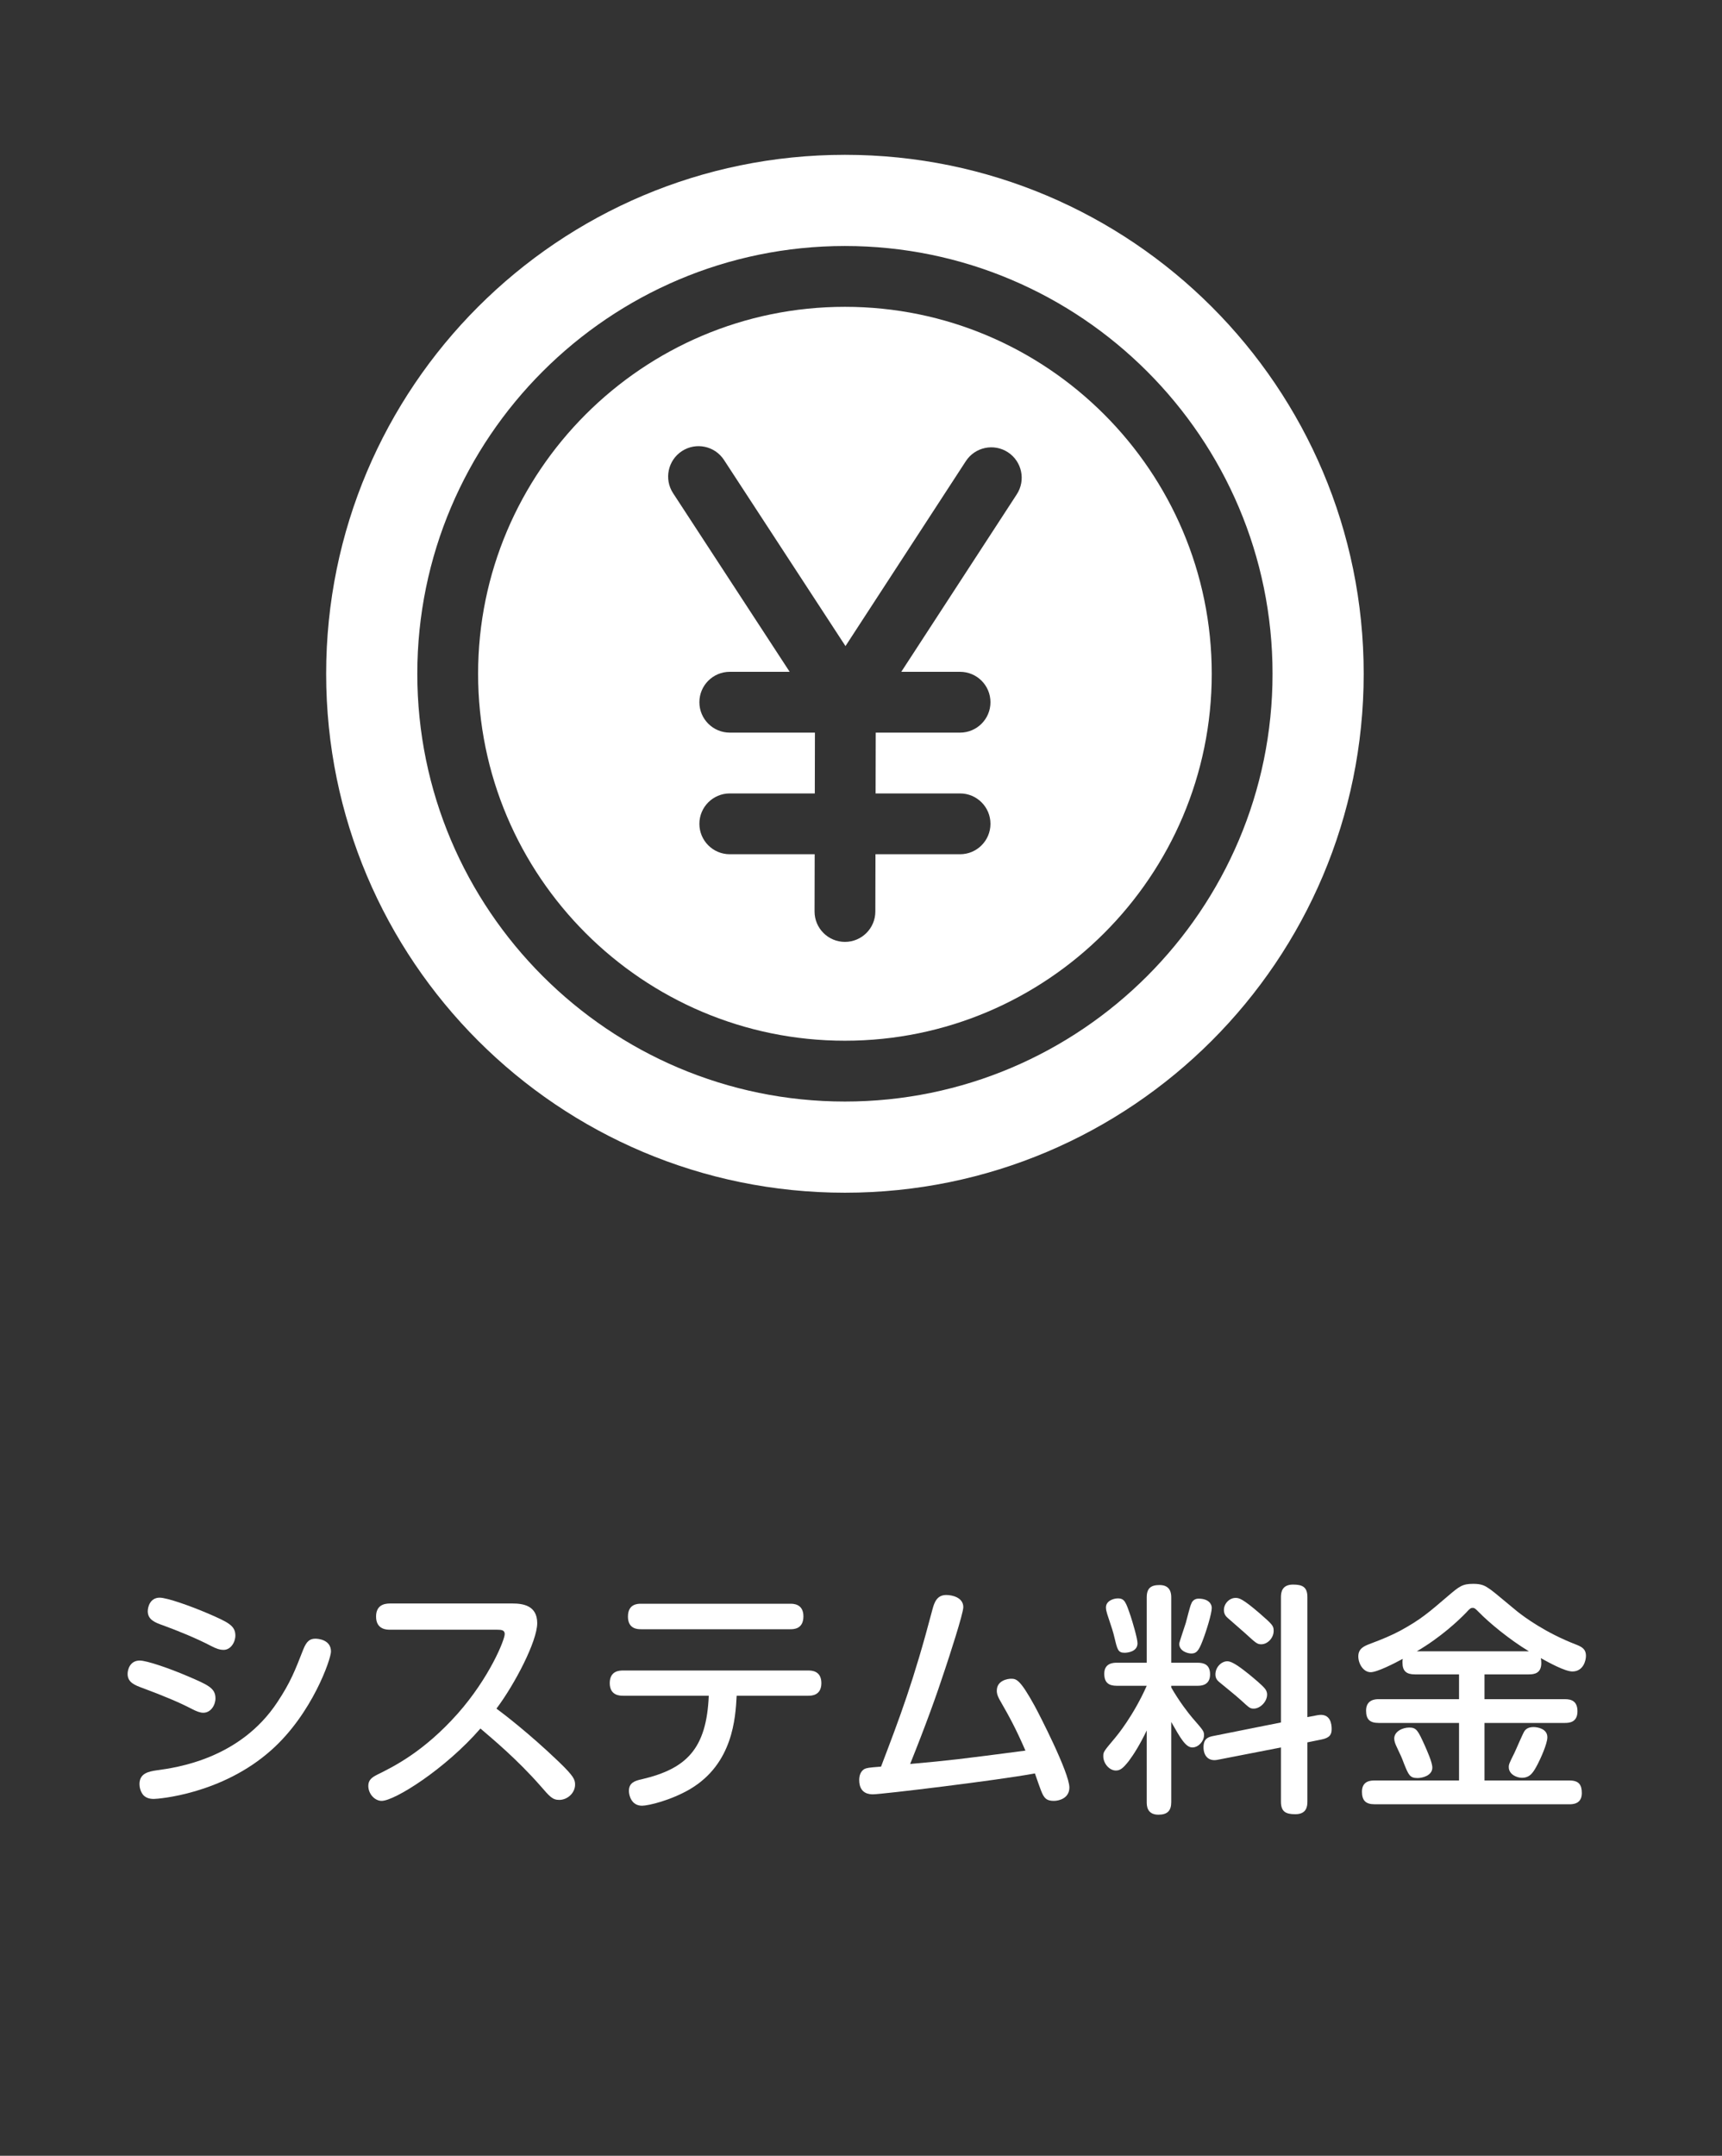 <?xml version="1.0" encoding="iso-8859-1"?>
<!-- Generator: Adobe Illustrator 25.3.1, SVG Export Plug-In . SVG Version: 6.00 Build 0)  -->
<svg version="1.1" id="&#x30EC;&#x30A4;&#x30E4;&#x30FC;_1"
	 xmlns="http://www.w3.org/2000/svg" xmlns:xlink="http://www.w3.org/1999/xlink" x="0px" y="0px" viewBox="0 0 220 275.32"
	 style="enable-background:new 0 0 220 275.32;" xml:space="preserve">
<rect x="0" y="0" width="220" height="275.32" fill="#333333" stroke="none"/>
<g style="enable-background:new    ;">
	<path style="fill:#FFFFFF;" d="M24.427,218.215c-1.488-0.775-3.473-1.612-6.14-2.604c-1.022-0.372-1.984-0.714-1.984-1.829
		c0-0.559,0.311-1.706,1.551-1.706c0.899,0,3.782,0.992,6.17,2.016c2.604,1.116,3.504,1.52,3.504,2.821
		c0,0.838-0.589,1.83-1.551,1.83C25.574,218.742,25.14,218.587,24.427,218.215z M42.286,210.928c0,0.931-2.388,7.938-7.628,12.589
		c-6.325,5.644-14.479,6.232-15.007,6.232c-0.217,0-0.961,0-1.395-0.559c-0.311-0.403-0.435-0.93-0.435-1.333
		c0-1.396,1.179-1.612,2.232-1.768c2.512-0.341,10.635-1.457,15.41-8.743c1.644-2.48,2.232-4,3.286-6.697
		c0.435-1.085,0.868-1.364,1.551-1.364C40.581,209.285,42.286,209.378,42.286,210.928z M26.969,210.215
		c-1.891-0.992-4.278-1.953-6.139-2.635c-0.992-0.342-1.953-0.714-1.953-1.799c0-0.559,0.31-1.736,1.519-1.736
		c0.931,0,3.845,1.023,6.171,2.016c2.573,1.116,3.503,1.55,3.503,2.821c0,0.837-0.589,1.86-1.55,1.829
		C28.116,210.711,27.683,210.587,26.969,210.215z"/>
	<path style="fill:#FFFFFF;" d="M49.814,208.138c-0.372,0-1.768,0-1.768-1.675c0-1.363,0.899-1.674,1.768-1.674h15.658
		c1.333,0,3.162,0.248,3.162,2.512c0,2.294-2.853,7.782-5.209,10.914c0.807,0.589,4.186,3.162,8,6.821
		c1.86,1.798,2.046,2.232,2.046,2.884c0,1.085-0.992,1.953-2.016,1.953c-0.868,0-1.209-0.403-2.418-1.799
		c-2.945-3.349-5.953-5.859-7.658-7.317c-4.465,5.147-10.945,9.24-12.62,9.24c-0.868,0-1.705-0.868-1.705-1.923
		c0-0.744,0.465-1.085,1.147-1.426c2.14-1.055,5.953-2.945,10.263-7.783c4.062-4.588,6.016-9.426,6.016-10.17
		c0-0.496-0.372-0.558-0.992-0.558H49.814z"/>
	<path style="fill:#FFFFFF;" d="M79.605,216.571c-0.372,0-1.705,0-1.705-1.612s1.302-1.612,1.705-1.612h23.657
		c0.372,0,1.675,0,1.675,1.612s-1.303,1.612-1.675,1.612h-9.146c-0.155,2.821-0.465,8.65-5.922,11.906
		c-2.48,1.457-5.364,2.14-6.17,2.14c-1.364,0-1.675-1.334-1.675-1.892c0-1.054,0.775-1.302,1.644-1.488
		c5.674-1.333,8.278-3.845,8.558-10.666H79.605z M100.969,204.82c0.372,0,1.674,0,1.674,1.612c0,1.644-1.271,1.644-1.674,1.644H81.9
		c-0.403,0-1.675,0-1.675-1.613c0-1.643,1.271-1.643,1.675-1.643H100.969z"/>
	<path style="fill:#FFFFFF;" d="M119.132,205.533c0.248-0.93,0.589-1.829,1.768-1.829c0.744,0,2.17,0.31,2.17,1.55
		c0,0.838-1.86,6.512-2.325,7.906c-1.116,3.411-2.449,7.101-4.465,12.124c5.209-0.466,6.17-0.589,14.728-1.706
		c-1.271-2.914-2.046-4.31-3.255-6.418c-0.403-0.713-0.403-1.023-0.403-1.24c0-1.333,1.457-1.52,1.798-1.52
		c0.683,0,1.147,0.031,3.039,3.473c0.527,0.962,4.434,8.527,4.434,10.418c0,1.365-1.302,1.706-1.984,1.706
		c-0.868,0-1.116-0.311-1.364-0.714c-0.186-0.341-0.279-0.558-1.054-2.79c-4.868,0.899-19.596,2.667-20.682,2.667
		c-0.372,0-1.767,0-1.767-1.83c0-0.527,0.154-1.085,0.65-1.395c0.342-0.155,0.527-0.187,2.14-0.311
		C114.946,219.361,116.714,214.742,119.132,205.533z"/>
	<path style="fill:#FFFFFF;" d="M146.504,221.005c-0.867,1.799-1.643,3.039-2.294,3.907c-0.713,0.898-1.085,1.209-1.644,1.209
		c-0.837,0-1.612-0.899-1.612-1.829c0-0.559,0.062-0.62,1.52-2.356c0.186-0.217,2.325-2.791,4.03-6.636h-3.813
		c-1.054,0-1.612-0.403-1.612-1.55c0-1.396,1.24-1.396,1.612-1.396h3.813v-8.341c0-1.178,0.527-1.581,1.644-1.581
		c1.427,0,1.488,1.116,1.488,1.581v8.341h3.349c0.807,0,1.612,0.217,1.612,1.488c0,1.427-1.178,1.457-1.612,1.457h-3.349v0.218
		c1.055,1.829,2.171,3.255,2.698,3.875c1.426,1.644,1.488,1.705,1.488,2.232c0,0.744-0.714,1.551-1.488,1.551
		c-0.869,0-1.551-1.24-2.698-3.256v10.232c0,1.115-0.496,1.611-1.644,1.611c-1.488,0-1.488-1.209-1.488-1.611V221.005z
		 M144.458,206.433c0.217,0.651,0.868,2.821,0.868,3.441c0,1.085-1.303,1.209-1.644,1.209c-0.837,0-0.93-0.403-1.271-1.829
		c-0.248-1.023-0.278-1.055-0.961-3.132c-0.093-0.31-0.155-0.558-0.155-0.837c0-0.807,0.931-1.147,1.52-1.147
		C143.683,204.138,143.838,204.604,144.458,206.433z M154.814,205.348c0,0.713-0.683,2.945-1.179,4.217
		c-0.496,1.302-0.806,1.611-1.427,1.611c-0.496,0-1.55-0.31-1.55-1.24c0-0.217,0.713-2.232,0.837-2.666
		c0.124-0.403,0.527-2.14,0.713-2.48c0.031-0.124,0.279-0.62,0.899-0.62C154.441,204.169,154.814,204.882,154.814,205.348z
		 M168.332,219.052c1.706-0.31,1.799,1.24,1.799,1.768c0,0.682-0.217,1.116-1.271,1.333l-1.829,0.372v7.565
		c0,0.651-0.124,1.612-1.55,1.612c-1.24,0-1.83-0.341-1.83-1.612v-6.914l-8.123,1.581c-1.147,0.217-1.768-0.527-1.768-1.612
		c0-1.116,0.62-1.303,1.209-1.426l8.682-1.736v-16c0-0.619,0.124-1.611,1.551-1.611c1.24,0,1.829,0.341,1.829,1.611V219.3
		L168.332,219.052z M159.589,213.843c0.558,0.465,1.705,1.396,2.046,1.86c0.218,0.279,0.248,0.559,0.248,0.713
		c0,0.931-0.898,1.799-1.705,1.799c-0.496,0-0.589-0.124-1.612-1.055c-0.744-0.682-2.046-1.705-2.821-2.356
		c-0.248-0.217-0.465-0.465-0.465-0.961c0-0.931,0.775-1.675,1.52-1.675C157.512,212.168,158.721,213.16,159.589,213.843z
		 M160.984,206.092c1.643,1.426,1.736,1.581,1.736,2.201c0,0.898-0.775,1.705-1.582,1.705c-0.526,0-0.682-0.155-2.077-1.426
		c-0.341-0.311-1.922-1.675-2.232-1.954c-0.217-0.186-0.465-0.496-0.465-0.992c0-0.837,0.713-1.55,1.488-1.55
		C158.287,204.076,158.721,204.138,160.984,206.092z"/>
	<path style="fill:#FFFFFF;" d="M180.76,213.843c-1.054,0-1.581-0.403-1.581-1.488c0-0.217,0-0.341,0.031-0.496
		c-1.023,0.558-3.256,1.705-4.093,1.705c-0.961,0-1.582-1.116-1.582-2.015c0-0.992,0.714-1.303,1.427-1.582
		c1.736-0.65,2.76-1.085,3.938-1.705c2.604-1.426,3.565-2.264,6.171-4.496c1.395-1.178,1.767-1.488,3.162-1.488
		c1.055,0,1.488,0.248,1.984,0.59c0.465,0.31,0.651,0.465,3.597,2.914c0.931,0.744,3.659,2.76,7.534,4.248
		c0.683,0.279,1.271,0.527,1.271,1.457c0,0.589-0.341,1.984-1.736,1.984c-0.93,0-2.977-1.116-4.031-1.705
		c0.031,0.186,0.062,0.31,0.062,0.62c0,1.271-0.807,1.457-1.581,1.457h-5.675v3.163h10.264c0.868,0,1.612,0.278,1.612,1.55
		c0,1.427-1.055,1.488-1.612,1.488h-10.264v7.349h10.853c1.209,0,1.581,0.558,1.581,1.612c0,1.426-1.209,1.426-1.581,1.426h-24.897
		c-1.147,0-1.612-0.496-1.612-1.612c0-1.426,1.209-1.426,1.612-1.426h10.79v-7.349h-10.263c-1.147,0-1.613-0.465-1.613-1.581
		c0-1.427,1.24-1.457,1.613-1.457h10.263v-3.163H180.76z M182,222.865c0.311,0.713,0.992,2.201,0.992,2.884
		c0,1.023-1.271,1.333-1.891,1.333c-0.992,0-1.147-0.402-1.736-1.86c-0.279-0.744-0.342-0.899-0.992-2.263
		c-0.125-0.279-0.248-0.59-0.248-0.931c0-0.868,1.022-1.396,1.922-1.396C180.977,220.633,181.163,221.036,182,222.865z
		 M195.333,210.897c-2.512-1.52-5.054-3.628-6.388-4.992c-0.402-0.403-0.558-0.558-0.775-0.558c-0.248,0-0.341,0.03-0.867,0.619
		c-0.962,0.992-3.225,3.132-6.295,4.931H195.333z M196.449,225.314c-0.527,0.992-0.931,1.736-2.016,1.736
		c-0.651,0-1.674-0.434-1.674-1.363c0-0.342,0.062-0.496,0.713-1.799c0.217-0.434,1.054-2.449,1.302-2.821
		c0.187-0.248,0.496-0.496,1.147-0.496c0.527,0,1.768,0.217,1.768,1.302C197.689,222.711,196.79,224.664,196.449,225.314z"/>
</g>
<g>
	<path style="fill:#FFFFFF;" d="M107.946,19.773c-36.604,0-66.277,29.673-66.277,66.277s29.673,66.277,66.277,66.277
		s66.277-29.673,66.277-66.277S144.55,19.773,107.946,19.773L107.946,19.773z M107.946,140.682
		c-30.124,0-54.632-24.507-54.632-54.632s24.509-54.632,54.632-54.632s54.632,24.509,54.632,54.632S138.069,140.682,107.946,140.682
		L107.946,140.682z M107.946,140.682"/>
	<path style="fill:#FFFFFF;" d="M107.946,39.185c-25.841,0-46.865,21.025-46.865,46.865s21.025,46.865,46.865,46.865
		s46.865-21.025,46.865-46.865S133.787,39.185,107.946,39.185L107.946,39.185z M129.902,63.132L115.146,85.8h7.511
		c2.145,0,3.883,1.738,3.883,3.883c0,2.144-1.738,3.883-3.883,3.883h-10.775l-0.017,7.767h10.792c2.144,0,3.883,1.738,3.883,3.883
		c0,2.144-1.739,3.883-3.883,3.883h-10.809l-0.016,7.32c-0.006,2.142-1.742,3.874-3.883,3.874c-0.003,0-0.006,0-0.008,0
		c-2.145-0.004-3.879-1.746-3.875-3.891l0.016-7.303H93.235c-2.145,0-3.883-1.739-3.883-3.883c0-2.145,1.738-3.883,3.883-3.883
		h10.863l0.016-7.767H93.235c-2.145,0-3.883-1.739-3.883-3.883c0-2.145,1.738-3.883,3.883-3.883h7.652L85.992,62.988
		c-1.173-1.795-0.667-4.201,1.129-5.375c1.796-1.173,4.202-0.667,5.375,1.129l15.522,23.772l15.376-23.619
		c1.171-1.797,3.576-2.306,5.373-1.137C130.564,58.93,131.072,61.335,129.902,63.132L129.902,63.132z M129.902,63.132"/>
</g>
</svg>
